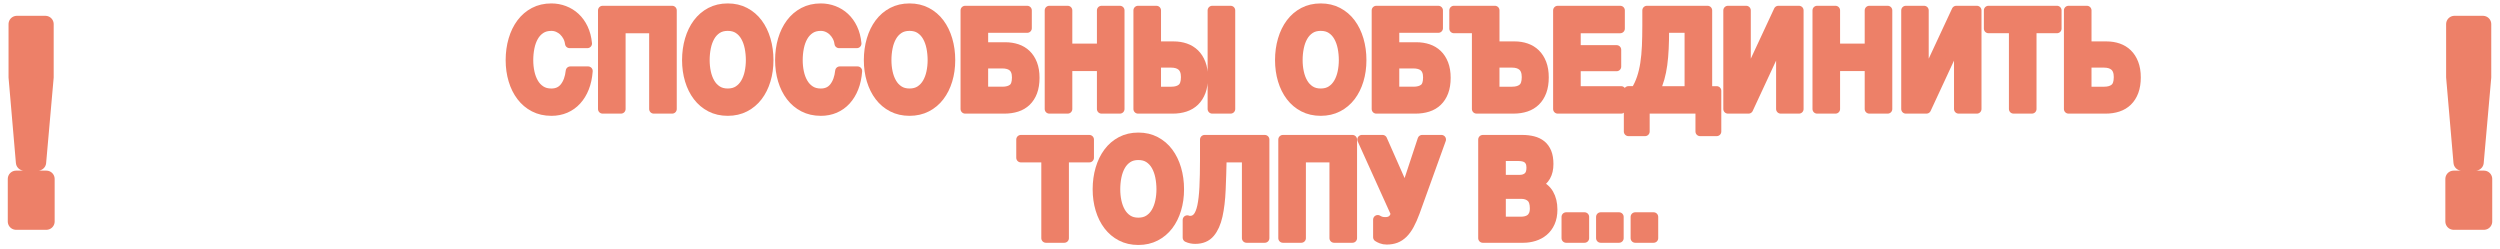 <?xml version="1.0" encoding="UTF-8"?> <svg xmlns="http://www.w3.org/2000/svg" width="311" height="31" viewBox="0 0 311 31" fill="none"><path d="M68.588 13.835C67.782 13.835 67.064 13.672 66.433 13.345C65.802 13.018 65.269 12.569 64.832 11.995C64.394 11.423 64.059 10.749 63.827 9.976C63.594 9.203 63.477 8.37 63.477 7.476C63.477 6.583 63.594 5.723 63.827 4.934C64.059 4.144 64.394 3.456 64.832 2.872C65.269 2.288 65.802 1.831 66.433 1.498C67.064 1.166 67.782 1 68.588 1C69.151 1 69.689 1.098 70.204 1.293C70.718 1.488 71.177 1.771 71.58 2.143C71.982 2.516 72.315 2.976 72.577 3.526C72.838 4.076 73.004 4.706 73.072 5.416H70.859C70.82 5.106 70.733 4.823 70.598 4.566C70.461 4.308 70.291 4.082 70.088 3.887C69.884 3.692 69.653 3.54 69.397 3.431C69.139 3.322 68.87 3.268 68.589 3.268C68.074 3.268 67.638 3.385 67.279 3.62C66.919 3.856 66.628 4.17 66.404 4.566C66.181 4.96 66.019 5.41 65.917 5.915C65.815 6.419 65.764 6.941 65.764 7.479C65.764 8.017 65.815 8.495 65.917 8.982C66.019 9.468 66.181 9.906 66.404 10.296C66.628 10.686 66.918 10.998 67.279 11.232C67.638 11.468 68.075 11.585 68.589 11.585C69.287 11.585 69.834 11.334 70.227 10.829C70.621 10.325 70.86 9.661 70.948 8.836H73.161C73.102 9.615 72.952 10.311 72.71 10.924C72.467 11.537 72.147 12.061 71.748 12.496C71.35 12.932 70.885 13.263 70.351 13.493C69.817 13.722 69.23 13.837 68.589 13.837L68.588 13.835Z" fill="#ED8068" stroke="#ED8068" stroke-width="1.147" stroke-linejoin="round"></path><path d="M74.966 1.293H83.615V13.561H81.329V3.561H77.251V13.561H74.965V1.293H74.966Z" fill="#ED8068" stroke="#ED8068" stroke-width="1.147" stroke-linejoin="round"></path><path d="M90.533 13.835C89.728 13.835 89.009 13.672 88.378 13.345C87.747 13.018 87.214 12.569 86.777 11.995C86.34 11.423 86.005 10.749 85.772 9.976C85.539 9.203 85.422 8.37 85.422 7.476C85.422 6.583 85.539 5.723 85.772 4.934C86.005 4.144 86.34 3.456 86.777 2.872C87.214 2.288 87.747 1.831 88.378 1.498C89.009 1.166 89.728 1 90.533 1C91.338 1 92.045 1.166 92.681 1.498C93.316 1.831 93.853 2.288 94.289 2.872C94.726 3.456 95.061 4.144 95.294 4.934C95.527 5.724 95.644 6.572 95.644 7.476C95.644 8.38 95.527 9.203 95.294 9.976C95.061 10.749 94.726 11.423 94.289 11.995C93.852 12.568 93.316 13.018 92.681 13.345C92.045 13.672 91.329 13.835 90.533 13.835ZM90.533 11.584C91.047 11.584 91.484 11.466 91.843 11.231C92.202 10.996 92.494 10.684 92.717 10.295C92.941 9.906 93.103 9.468 93.205 8.98C93.307 8.494 93.358 7.993 93.358 7.477C93.358 6.962 93.307 6.419 93.205 5.914C93.103 5.41 92.94 4.96 92.717 4.565C92.494 4.17 92.202 3.854 91.843 3.619C91.484 3.384 91.047 3.267 90.533 3.267C90.019 3.267 89.582 3.384 89.223 3.619C88.864 3.854 88.572 4.169 88.349 4.565C88.125 4.959 87.963 5.409 87.861 5.914C87.759 6.417 87.708 6.939 87.708 7.477C87.708 8.016 87.759 8.494 87.861 8.98C87.963 9.467 88.125 9.905 88.349 10.295C88.572 10.685 88.862 10.997 89.223 11.231C89.582 11.466 90.019 11.584 90.533 11.584Z" fill="#ED8068" stroke="#ED8068" stroke-width="1.147" stroke-linejoin="round"></path><path d="M102.107 13.835C101.302 13.835 100.584 13.672 99.953 13.345C99.322 13.018 98.788 12.569 98.351 11.995C97.914 11.423 97.579 10.749 97.346 9.976C97.113 9.203 96.996 8.37 96.996 7.476C96.996 6.583 97.113 5.723 97.346 4.934C97.579 4.144 97.914 3.456 98.351 2.872C98.788 2.288 99.322 1.831 99.953 1.498C100.584 1.166 101.302 1 102.107 1C102.67 1 103.209 1.098 103.724 1.293C104.238 1.488 104.697 1.771 105.099 2.143C105.502 2.516 105.835 2.976 106.096 3.526C106.358 4.076 106.523 4.706 106.592 5.416H104.379C104.34 5.106 104.253 4.823 104.117 4.566C103.981 4.308 103.811 4.082 103.608 3.887C103.404 3.692 103.173 3.54 102.916 3.431C102.659 3.322 102.389 3.268 102.108 3.268C101.593 3.268 101.157 3.385 100.798 3.62C100.439 3.856 100.148 4.17 99.924 4.566C99.7 4.96 99.538 5.41 99.436 5.915C99.334 6.419 99.284 6.941 99.284 7.479C99.284 8.017 99.334 8.495 99.436 8.982C99.538 9.468 99.7 9.906 99.924 10.296C100.148 10.686 100.438 10.998 100.798 11.232C101.157 11.468 101.594 11.585 102.108 11.585C102.807 11.585 103.353 11.334 103.747 10.829C104.14 10.325 104.38 9.661 104.467 8.836H106.68C106.622 9.615 106.471 10.311 106.229 10.924C105.986 11.537 105.666 12.061 105.268 12.496C104.87 12.932 104.404 13.263 103.871 13.493C103.337 13.722 102.75 13.837 102.108 13.837L102.107 13.835Z" fill="#ED8068" stroke="#ED8068" stroke-width="1.147" stroke-linejoin="round"></path><path d="M113.146 13.835C112.341 13.835 111.623 13.672 110.992 13.345C110.361 13.018 109.827 12.569 109.39 11.995C108.953 11.423 108.618 10.749 108.385 9.976C108.152 9.203 108.035 8.37 108.035 7.476C108.035 6.583 108.152 5.723 108.385 4.934C108.618 4.144 108.953 3.456 109.39 2.872C109.827 2.288 110.361 1.831 110.992 1.498C111.623 1.166 112.341 1 113.146 1C113.952 1 114.658 1.166 115.294 1.498C115.93 1.831 116.466 2.288 116.902 2.872C117.339 3.456 117.674 4.144 117.907 4.934C118.14 5.724 118.257 6.572 118.257 7.476C118.257 8.38 118.14 9.203 117.907 9.976C117.674 10.749 117.339 11.423 116.902 11.995C116.465 12.568 115.93 13.018 115.294 13.345C114.658 13.672 113.942 13.835 113.146 13.835ZM113.146 11.584C113.66 11.584 114.097 11.466 114.456 11.231C114.816 10.996 115.107 10.684 115.331 10.295C115.554 9.906 115.716 9.468 115.818 8.98C115.92 8.494 115.971 7.993 115.971 7.477C115.971 6.962 115.92 6.419 115.818 5.914C115.716 5.41 115.553 4.96 115.331 4.565C115.107 4.17 114.816 3.854 114.456 3.619C114.097 3.384 113.66 3.267 113.146 3.267C112.632 3.267 112.195 3.384 111.836 3.619C111.477 3.854 111.186 4.169 110.962 4.565C110.738 4.959 110.576 5.409 110.474 5.914C110.372 6.417 110.322 6.939 110.322 7.477C110.322 8.016 110.372 8.494 110.474 8.98C110.576 9.467 110.738 9.905 110.962 10.295C111.186 10.685 111.476 10.997 111.836 11.231C112.195 11.466 112.632 11.584 113.146 11.584Z" fill="#ED8068" stroke="#ED8068" stroke-width="1.147" stroke-linejoin="round"></path><path d="M120.066 1.293H127.784V3.51H122.353V5.829H125.062C125.586 5.829 126.071 5.904 126.517 6.053C126.964 6.202 127.353 6.434 127.682 6.748C128.012 7.064 128.272 7.464 128.461 7.951C128.65 8.437 128.744 9.013 128.744 9.677C128.744 10.341 128.651 10.935 128.468 11.421C128.283 11.908 128.024 12.311 127.689 12.633C127.354 12.954 126.953 13.188 126.488 13.337C126.022 13.486 125.507 13.561 124.945 13.561H120.066V1.293ZM124.697 11.36C125.25 11.36 125.682 11.238 125.993 10.991C126.304 10.744 126.459 10.294 126.459 9.642C126.459 9.322 126.415 9.052 126.328 8.834C126.241 8.616 126.117 8.442 125.956 8.31C125.796 8.178 125.607 8.084 125.389 8.026C125.171 7.969 124.934 7.94 124.682 7.94H122.352V11.359H124.696L124.697 11.36Z" fill="#ED8068" stroke="#ED8068" stroke-width="1.147" stroke-linejoin="round"></path><path d="M130.535 1.293H132.822V6H137.03V1.293H139.316V13.561H137.03V8.268H132.822V13.561H130.535V1.293Z" fill="#ED8068" stroke="#ED8068" stroke-width="1.147" stroke-linejoin="round"></path><path d="M141.57 1.293H143.857V5.726H146.011C146.536 5.726 147.021 5.803 147.467 5.958C147.914 6.113 148.302 6.35 148.632 6.67C148.962 6.991 149.221 7.398 149.411 7.89C149.6 8.382 149.695 8.961 149.695 9.626C149.695 10.29 149.602 10.885 149.419 11.379C149.234 11.871 148.975 12.28 148.64 12.607C148.305 12.934 147.904 13.174 147.439 13.329C146.973 13.484 146.458 13.561 145.896 13.561H141.571V1.293H141.57ZM145.72 11.36C146.273 11.36 146.705 11.228 147.016 10.966C147.327 10.702 147.482 10.244 147.482 9.591C147.482 9.271 147.439 8.998 147.351 8.775C147.264 8.553 147.14 8.372 146.98 8.234C146.819 8.096 146.63 7.996 146.412 7.933C146.194 7.87 145.957 7.839 145.705 7.839H143.856V11.361H145.72V11.36ZM150.802 1.293H153.089V13.561H150.802V1.293Z" fill="#ED8068" stroke="#ED8068" stroke-width="1.147" stroke-linejoin="round"></path><path d="M164.299 13.835C163.493 13.835 162.775 13.672 162.144 13.345C161.513 13.018 160.98 12.569 160.542 11.995C160.105 11.423 159.77 10.749 159.537 9.976C159.305 9.203 159.188 8.37 159.188 7.476C159.188 6.583 159.303 5.723 159.537 4.934C159.77 4.144 160.105 3.456 160.542 2.872C160.98 2.288 161.513 1.831 162.144 1.498C162.775 1.166 163.493 1 164.299 1C165.104 1 165.811 1.166 166.446 1.498C167.082 1.831 167.619 2.288 168.055 2.872C168.491 3.456 168.827 4.144 169.06 4.934C169.293 5.724 169.41 6.572 169.41 7.476C169.41 8.38 169.293 9.203 169.06 9.976C168.827 10.749 168.492 11.423 168.055 11.995C167.618 12.568 167.082 13.018 166.446 13.345C165.811 13.672 165.095 13.835 164.299 13.835ZM164.299 11.584C164.813 11.584 165.25 11.466 165.609 11.231C165.968 10.996 166.259 10.684 166.483 10.295C166.707 9.906 166.868 9.468 166.971 8.98C167.073 8.494 167.123 7.993 167.123 7.477C167.123 6.962 167.073 6.419 166.971 5.914C166.868 5.41 166.706 4.96 166.483 4.565C166.259 4.17 165.968 3.854 165.609 3.619C165.25 3.384 164.813 3.267 164.299 3.267C163.785 3.267 163.347 3.384 162.988 3.619C162.629 3.854 162.338 4.169 162.114 4.565C161.89 4.959 161.729 5.409 161.627 5.914C161.524 6.417 161.474 6.939 161.474 7.477C161.474 8.016 161.524 8.494 161.627 8.98C161.729 9.467 161.89 9.905 162.114 10.295C162.338 10.685 162.628 10.997 162.988 11.231C163.347 11.466 163.785 11.584 164.299 11.584Z" fill="#ED8068" stroke="#ED8068" stroke-width="1.147" stroke-linejoin="round"></path><path d="M171.211 1.293H178.929V3.51H173.497V5.829H176.206C176.73 5.829 177.216 5.904 177.662 6.053C178.108 6.202 178.497 6.434 178.826 6.748C179.157 7.064 179.416 7.464 179.605 7.951C179.795 8.437 179.889 9.013 179.889 9.677C179.889 10.341 179.797 10.935 179.612 11.421C179.428 11.908 179.168 12.311 178.833 12.633C178.498 12.954 178.098 13.188 177.632 13.337C177.166 13.486 176.651 13.561 176.089 13.561H171.211V1.293ZM175.841 11.36C176.394 11.36 176.827 11.238 177.138 10.991C177.449 10.744 177.604 10.294 177.604 9.642C177.604 9.322 177.56 9.052 177.473 8.834C177.386 8.616 177.262 8.442 177.101 8.31C176.94 8.178 176.751 8.084 176.533 8.026C176.315 7.969 176.079 7.94 175.826 7.94H173.496V11.359H175.84L175.841 11.36Z" fill="#ED8068" stroke="#ED8068" stroke-width="1.147" stroke-linejoin="round"></path><path d="M183.677 3.559H180.867V1.291H185.963V5.724H188.409C188.934 5.724 189.419 5.801 189.865 5.956C190.311 6.111 190.7 6.348 191.03 6.668C191.36 6.989 191.619 7.396 191.809 7.888C191.998 8.38 192.093 8.959 192.093 9.624C192.093 10.288 192 10.883 191.817 11.377C191.632 11.869 191.373 12.278 191.038 12.605C190.703 12.932 190.302 13.172 189.837 13.327C189.371 13.482 188.856 13.559 188.293 13.559H183.678V3.559H183.677ZM188.118 11.359C188.671 11.359 189.103 11.227 189.413 10.965C189.724 10.701 189.879 10.243 189.879 9.59C189.879 9.27 189.835 8.997 189.748 8.775C189.661 8.551 189.537 8.371 189.376 8.233C189.216 8.095 189.027 7.996 188.809 7.933C188.591 7.869 188.354 7.838 188.102 7.838H185.961V11.361H188.116L188.118 11.359Z" fill="#ED8068" stroke="#ED8068" stroke-width="1.147" stroke-linejoin="round"></path><path d="M193.782 1.293H201.557V3.561H196.068V6.189H201.105V8.286H196.068V11.293H201.673V13.561H193.781V1.293H193.782Z" fill="#ED8068" stroke="#ED8068" stroke-width="1.147" stroke-linejoin="round"></path><path d="M202.578 11.291H203.451C203.752 10.811 203.997 10.289 204.187 9.728C204.376 9.167 204.522 8.554 204.624 7.89C204.726 7.225 204.793 6.504 204.828 5.725C204.861 4.946 204.878 4.104 204.878 3.2V1.293H212.421V11.293H213.556V16.361H211.489V13.561H204.646V16.361H202.578V11.293V11.291ZM210.135 11.291V3.508H207.063V3.732C207.063 4.568 207.046 5.342 207.012 6.052C206.978 6.762 206.921 7.424 206.838 8.037C206.755 8.649 206.638 9.222 206.488 9.755C206.338 10.287 206.146 10.8 205.913 11.293H210.136L210.135 11.291Z" fill="#ED8068" stroke="#ED8068" stroke-width="1.147" stroke-linejoin="round"></path><path d="M214.953 1.293H217.225V9.798H217.268L221.229 1.293H223.792V13.561H221.52V5.039H221.476L217.516 13.561H214.953V1.293Z" fill="#ED8068" stroke="#ED8068" stroke-width="1.147" stroke-linejoin="round"></path><path d="M226.047 1.293H228.333V6H232.542V1.293H234.828V13.561H232.542V8.268H228.333V13.561H226.047V1.293Z" fill="#ED8068" stroke="#ED8068" stroke-width="1.147" stroke-linejoin="round"></path><path d="M237.086 1.293H239.358V9.798H239.401L243.362 1.293H245.924V13.561H243.653V5.039H243.609L239.649 13.561H237.086V1.293Z" fill="#ED8068" stroke="#ED8068" stroke-width="1.147" stroke-linejoin="round"></path><path d="M250.483 3.559H247.367V1.291H255.886V3.559H252.77V13.559H250.483V3.559Z" fill="#ED8068" stroke="#ED8068" stroke-width="1.147" stroke-linejoin="round"></path><path d="M257.324 1.293H259.611V5.726H262.057C262.581 5.726 263.066 5.803 263.513 5.958C263.959 6.113 264.348 6.35 264.677 6.67C265.007 6.991 265.267 7.398 265.456 7.89C265.645 8.382 265.741 8.961 265.741 9.626C265.741 10.29 265.648 10.885 265.464 11.379C265.279 11.871 265.02 12.28 264.685 12.607C264.35 12.934 263.95 13.174 263.484 13.329C263.018 13.484 262.503 13.561 261.941 13.561H257.325V1.293H257.324ZM261.765 11.36C262.318 11.36 262.751 11.228 263.062 10.966C263.373 10.702 263.527 10.244 263.527 9.591C263.527 9.271 263.484 8.998 263.397 8.775C263.31 8.553 263.186 8.372 263.025 8.234C262.864 8.096 262.675 7.996 262.457 7.933C262.239 7.87 262.003 7.839 261.75 7.839H259.61V11.361H261.764L261.765 11.36Z" fill="#ED8068" stroke="#ED8068" stroke-width="1.147" stroke-linejoin="round"></path><path d="M130.112 19.628H126.996V17.359H135.515V19.628H132.399V29.627H130.112V19.628Z" fill="#ED8068" stroke="#ED8068" stroke-width="1.147" stroke-linejoin="round"></path><path d="M141.611 29.9C140.806 29.9 140.086 29.737 139.457 29.41C138.826 29.083 138.292 28.634 137.855 28.061C137.418 27.488 137.083 26.815 136.85 26.042C136.617 25.268 136.5 24.436 136.5 23.542C136.5 22.648 136.617 21.789 136.85 20.999C137.083 20.209 137.418 19.522 137.855 18.938C138.292 18.354 138.826 17.896 139.457 17.563C140.088 17.232 140.806 17.065 141.611 17.065C142.416 17.065 143.123 17.232 143.759 17.563C144.394 17.896 144.931 18.354 145.367 18.938C145.803 19.522 146.139 20.209 146.372 20.999C146.605 21.79 146.722 22.638 146.722 23.542C146.722 24.446 146.606 25.268 146.372 26.042C146.139 26.815 145.804 27.488 145.367 28.061C144.93 28.633 144.394 29.083 143.759 29.41C143.123 29.737 142.407 29.9 141.611 29.9ZM141.611 27.65C142.125 27.65 142.562 27.533 142.921 27.298C143.28 27.063 143.572 26.751 143.795 26.362C144.019 25.973 144.181 25.535 144.283 25.047C144.385 24.561 144.436 24.059 144.436 23.544C144.436 23.029 144.385 22.485 144.283 21.98C144.181 21.477 144.018 21.027 143.795 20.631C143.572 20.236 143.28 19.921 142.921 19.686C142.562 19.451 142.125 19.334 141.611 19.334C141.097 19.334 140.66 19.451 140.301 19.686C139.942 19.921 139.65 20.235 139.427 20.631C139.203 21.026 139.041 21.476 138.939 21.98C138.837 22.484 138.786 23.006 138.786 23.544C138.786 24.082 138.837 24.561 138.939 25.047C139.041 25.533 139.203 25.972 139.427 26.362C139.65 26.752 139.941 27.064 140.301 27.298C140.66 27.533 141.097 27.65 141.611 27.65Z" fill="#ED8068" stroke="#ED8068" stroke-width="1.147" stroke-linejoin="round"></path><path d="M148.689 29.765C148.33 29.765 148 29.696 147.699 29.558V27.359C147.738 27.382 147.794 27.399 147.867 27.411C147.939 27.422 148 27.428 148.049 27.428C148.417 27.428 148.721 27.284 148.959 26.999C149.196 26.713 149.381 26.266 149.512 25.659C149.643 25.052 149.732 24.267 149.782 23.305C149.83 22.342 149.854 21.186 149.854 19.834V17.359H157.339V29.627H155.067V19.628H152.023C151.995 21.048 151.952 22.376 151.899 23.613C151.845 24.85 151.717 25.924 151.514 26.835C151.31 27.746 150.99 28.462 150.552 28.982C150.115 29.503 149.495 29.764 148.688 29.764L148.689 29.765Z" fill="#ED8068" stroke="#ED8068" stroke-width="1.147" stroke-linejoin="round"></path><path d="M159.595 17.359H168.244V29.627H165.958V19.628H161.88V29.627H159.594V17.359H159.595Z" fill="#ED8068" stroke="#ED8068" stroke-width="1.147" stroke-linejoin="round"></path><path d="M172.509 29.85C172.257 29.85 172.031 29.81 171.832 29.73C171.633 29.649 171.485 29.575 171.388 29.506V27.324C171.495 27.393 171.623 27.452 171.774 27.504C171.924 27.555 172.111 27.581 172.335 27.581C173.024 27.581 173.442 27.243 173.586 26.567L169.422 17.357H171.985L174.809 23.749L176.92 17.357H179.308L176.061 26.36C175.828 26.99 175.593 27.526 175.354 27.966C175.117 28.407 174.854 28.768 174.569 29.049C174.282 29.33 173.972 29.533 173.637 29.66C173.302 29.786 172.926 29.849 172.508 29.849L172.509 29.85Z" fill="#ED8068" stroke="#ED8068" stroke-width="1.147" stroke-linejoin="round"></path><path d="M184.463 17.359H189.355C189.851 17.359 190.302 17.411 190.709 17.514C191.116 17.617 191.466 17.786 191.758 18.021C192.049 18.256 192.274 18.569 192.434 18.957C192.595 19.348 192.674 19.828 192.674 20.401C192.674 21.019 192.555 21.534 192.317 21.947C192.08 22.359 191.728 22.698 191.262 22.962C191.902 23.18 192.381 23.56 192.696 24.104C193.012 24.648 193.169 25.304 193.169 26.072C193.169 26.69 193.067 27.226 192.862 27.678C192.658 28.131 192.384 28.5 192.04 28.786C191.696 29.073 191.302 29.284 190.86 29.422C190.419 29.559 189.964 29.628 189.499 29.628H184.461V17.36L184.463 17.359ZM189.065 22.325C189.472 22.325 189.807 22.21 190.07 21.981C190.332 21.751 190.463 21.379 190.463 20.864C190.463 20.579 190.42 20.343 190.333 20.16C190.245 19.976 190.128 19.833 189.983 19.731C189.837 19.628 189.67 19.556 189.48 19.516C189.291 19.476 189.095 19.457 188.891 19.457H186.75V22.326H189.065V22.325ZM189.196 27.531C189.419 27.531 189.633 27.506 189.836 27.454C190.04 27.402 190.219 27.317 190.375 27.196C190.53 27.076 190.654 26.913 190.747 26.706C190.839 26.5 190.886 26.237 190.886 25.916C190.886 25.286 190.735 24.836 190.435 24.567C190.134 24.298 189.736 24.163 189.24 24.163H186.751V27.53H189.197L189.196 27.531Z" fill="#ED8068" stroke="#ED8068" stroke-width="1.147" stroke-linejoin="round"></path><path d="M197.115 26.981V29.627H194.828V26.981H197.115Z" fill="#ED8068" stroke="#ED8068" stroke-width="1.147" stroke-linejoin="round"></path><path d="M201.411 26.981V29.627H199.125V26.981H201.411Z" fill="#ED8068" stroke="#ED8068" stroke-width="1.147" stroke-linejoin="round"></path><path d="M205.708 26.981V29.627H203.422V26.981H205.708Z" fill="#ED8068" stroke="#ED8068" stroke-width="1.147" stroke-linejoin="round"></path><path d="M5.766 22.259V27.555H2V22.259H5.766ZM4.711 20.195H3.007L2.095 9.602V3H5.646V9.602L4.71 20.195H4.711Z" fill="#ED8068" stroke="#ED8068" stroke-width="2.065" stroke-linejoin="round"></path><path d="M309.001 22.259V27.555H305.234V22.259H309.001ZM307.945 20.195H306.242L305.33 9.602V3H308.88V9.602L307.944 20.195H307.945Z" fill="#ED8068" stroke="#ED8068" stroke-width="2.065" stroke-linejoin="round"></path></svg> 